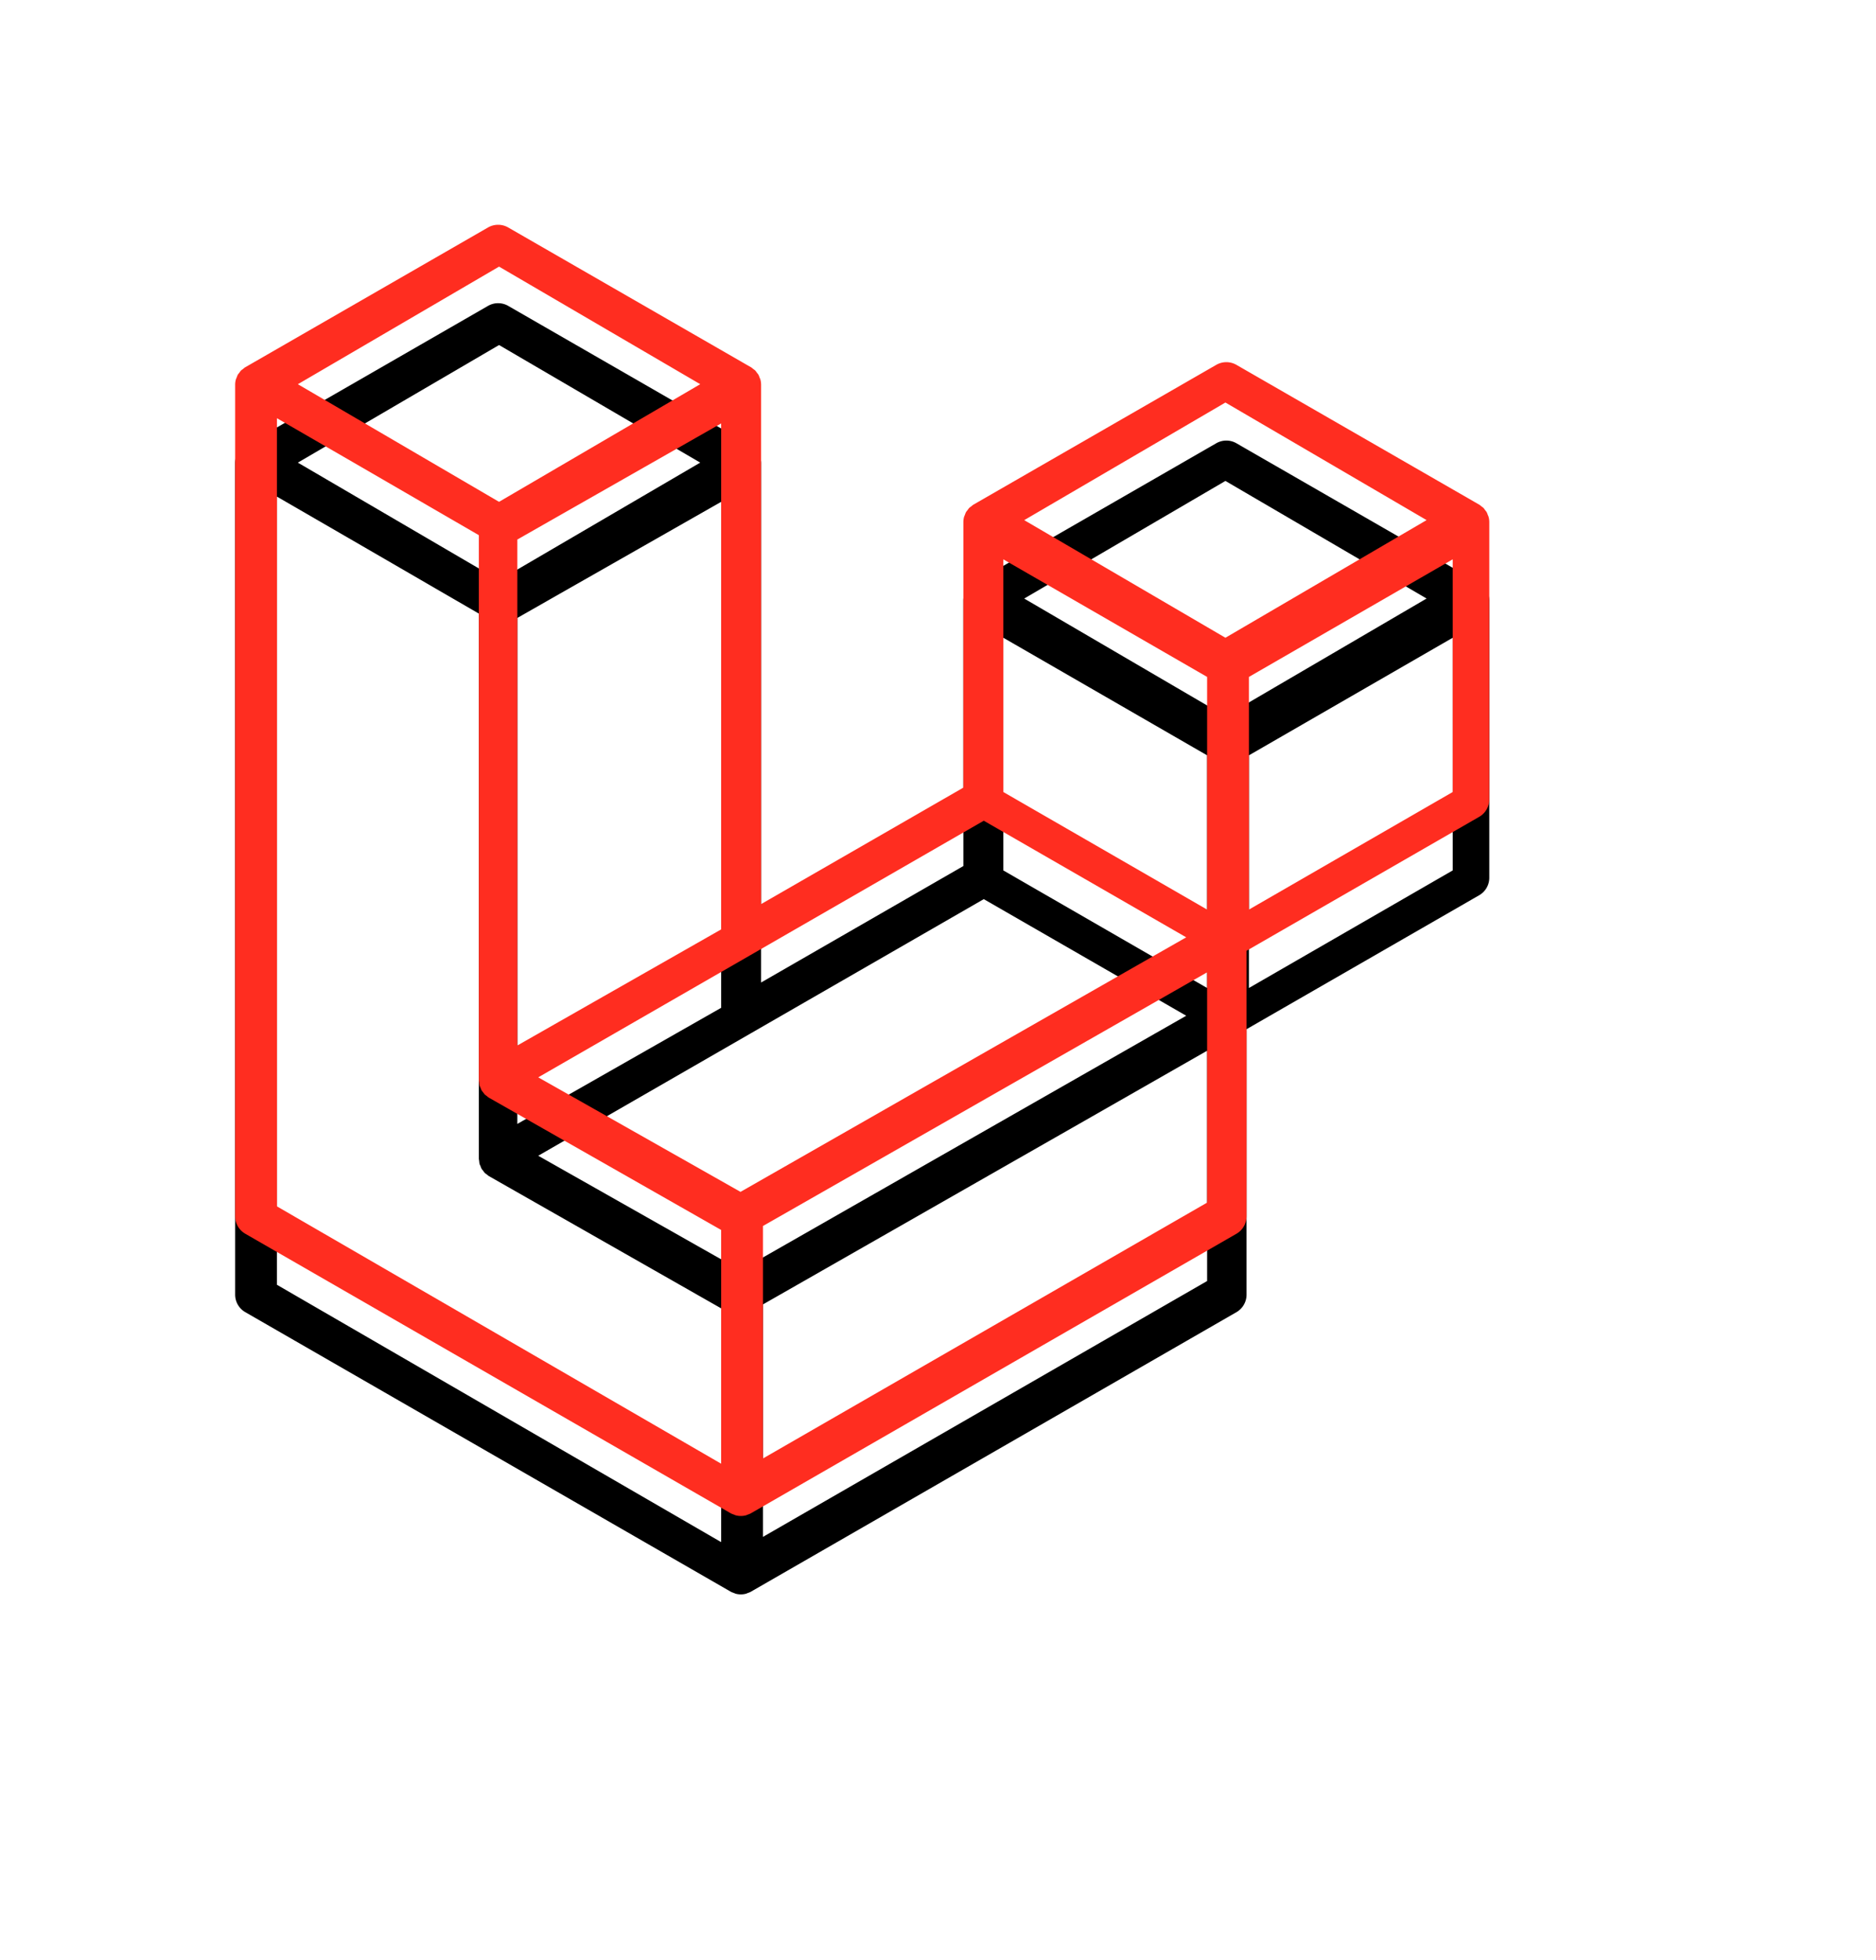 <svg xmlns="http://www.w3.org/2000/svg" xmlns:xlink="http://www.w3.org/1999/xlink" width="359" height="375" viewBox="0 0 359 375"><defs><path id="laravel-red-b" d="M239.865 55.878c.089.33.135.669.135 1.01v53.018a3.865 3.865 0 0 1-1.943 3.353l-44.511 25.62v50.78a3.875 3.875 0 0 1-1.934 3.354L98.7 246.485c-.213.121-.445.198-.677.28-.087.03-.169.083-.26.107a3.892 3.892 0 0 1-1.982 0c-.107-.03-.203-.087-.305-.126-.213-.077-.435-.145-.638-.26L1.943 193.012A3.866 3.866 0 0 1 0 189.66V30.606c0-.348.048-.686.135-1.015.03-.11.097-.212.136-.324.072-.202.14-.41.246-.599.073-.125.179-.227.266-.343.111-.154.213-.314.343-.45.111-.11.256-.192.382-.29.14-.115.266-.24.425-.333h.005L48.388.516a3.877 3.877 0 0 1 3.866 0l46.45 26.736h.01c.154.097.285.218.425.329.126.097.266.184.377.29.135.14.232.3.348.454.082.116.193.218.26.343.112.194.175.397.252.6.039.11.107.212.136.328.089.33.134.669.135 1.01v99.343l38.706-22.28V56.882c0-.338.048-.681.135-1.005.034-.116.097-.218.136-.329.077-.203.145-.41.251-.599.073-.126.179-.227.261-.343.116-.155.213-.314.348-.45.111-.11.251-.193.377-.29.145-.115.27-.24.426-.333l46.459-26.736a3.873 3.873 0 0 1 3.866 0l46.45 26.736c.164.097.29.218.435.329.12.097.26.184.372.29.135.14.232.3.348.454.087.116.193.217.261.343.111.189.174.396.251.6.044.11.107.212.136.328v.001zM232.995 64l-16.374 9.444L194 86.493V131l39-22.493L232.995 64zM186 187.054V143l-22.046 12.594L101 191.53V236l85-48.946zm-178 .721L93 237v-44.716l-44.406-25.28-.014-.01-.02-.01c-.15-.087-.274-.213-.414-.32-.121-.097-.26-.174-.367-.281l-.01-.015c-.125-.121-.212-.271-.318-.407-.097-.131-.212-.243-.29-.379l-.004-.014c-.087-.146-.14-.32-.203-.486-.063-.145-.145-.281-.183-.436-.049-.19-.058-.384-.078-.573-.019-.146-.058-.291-.058-.437V59.378L24.225 46.39 8 37.005v150.77zM50.507 8L12 30.5 50.498 53 89 30.495 50.498 8h.01-.001zm19.874 139.67L93 134.792V38l-16.376 9.325L54 60.209V157l16.381-9.33zM189.502 34L151 56.5 189.502 79 228 56.495 189.502 34zM186 86.493l-22.624-13.05L147 64v44.507l22.619 13.044L186 131V86.493zM96.707 185l56.867-32.468L182 136.307 143.26 114l-44.606 25.683L58 163.09 96.707 185z"/><filter id="laravel-red-a" width="187.5%" height="191.1%" x="-37.5%" y="-36.4%" filterUnits="objectBoundingBox"><feOffset dx="-15" dy="-15" in="SourceAlpha" result="shadowOffsetOuter1"/><feGaussianBlur in="shadowOffsetOuter1" result="shadowBlurOuter1" stdDeviation="15"/><feColorMatrix in="shadowBlurOuter1" result="shadowMatrixOuter1" values="0 0 0 0 1 0 0 0 0 1 0 0 0 0 1 0 0 0 1 0"/><feOffset dx="15" dy="30" in="SourceAlpha" result="shadowOffsetOuter2"/><feGaussianBlur in="shadowOffsetOuter2" result="shadowBlurOuter2" stdDeviation="30"/><feColorMatrix in="shadowBlurOuter2" result="shadowMatrixOuter2" values="0 0 0 0 0.82 0 0 0 0 0.82 0 0 0 0 0.82 0 0 0 1 0"/><feMerge><feMergeNode in="shadowMatrixOuter1"/><feMergeNode in="shadowMatrixOuter2"/></feMerge></filter></defs><g fill="none" fill-rule="evenodd" transform="translate(45 43)"><use fill="#000" filter="url(#laravel-red-a)" xlink:href="#laravel-red-b"/><use fill="#FF2D20" xlink:href="#laravel-red-b"/></g></svg>